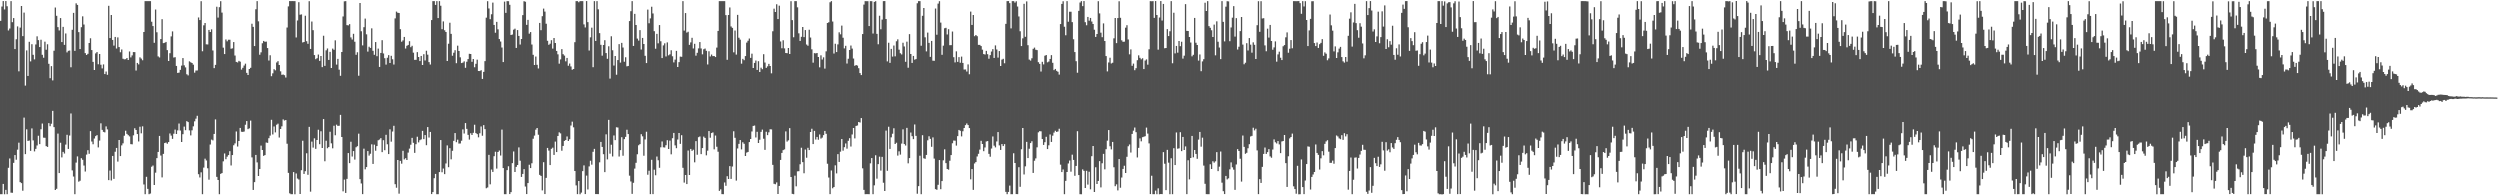 <svg xmlns="http://www.w3.org/2000/svg" width="1920" height="150"><path fill="#4f4f4f" d="M0 16.044h1v133.097H0zM1 5.001h1v144.125H1zM2 0.841h1v140.416H2zM3 7.25h1v141.963H3zM4 0.817h1v145.005H4zM5 4.833h1v144.325H5zM6 23.396h1v105.462H6zM7 21.938h1v99.782H7zM8 0.851h1v147.119H8zM9 17.072h1v130.993H9zM10 13.882h1v111.201H10zM11 37.676h1v81.414H11zM12 30.152h1v92.542H12zM13 20.257h1v94.707H13zM14 54.798h1v54.791H14zM15 21.184h1v118.685H15zM16 4.602h1v136.064H16zM17 27.741h1v118.73H17zM18 9.693h1v80.614H18zM19 65.717h1v52.656H19zM20 38.712h1v60.613H20zM21 58.323h1v49.904H21zM22 32.098h1v75.808H22zM23 47.131h1v68.744H23zM24 33.933h1v64.697H24zM25 42.092h1v65.722H25zM26 45.625h1v70.628H26zM27 34.141h1v80.178H27zM28 27.88h1v83.823H28zM29 30.807h1v73.456H29zM30 36.15h1v74.559H30zM31 30.532h1v68.732H31zM32 42.103h1v52.748H32zM33 44.317h1v61.387H33zM34 32.013h1v73.828H34zM35 38.219h1v74.015H35zM36 33.999h1v78.87H36zM37 49.006h1v45.571H37zM38 60.071h1v36.838H38zM39 50.787h1v44.232H39zM40 61.738h1v23.43H40zM41 38.948h1v58.673H41zM42 5.795h1v140.121H42zM43 12.133h1v132.865H43zM44 20.856h1v81.748H44zM45 23.383h1v109.514H45zM46 13.853h1v95.77H46zM47 32.32h1v88.568H47zM48 20.638h1v96.012H48zM49 34.441h1v83.447H49zM50 25.702h1v85.365H50zM51 40.265h1v63.285H51zM52 39.035h1v75.365H52zM53 38.828h1v65.287H53zM54 51.652h1v35.508H54zM55 22.867h1v107.982H55zM56 9.871h1v125.701H56zM57 39.048h1v110.117H57zM58 2.583h1v122.314H58zM59 3.812h1v116.293H59zM60 24.675h1v114.867H60zM61 37.705h1v101.113H61zM62 20.875h1v100.606H62zM63 12.556h1v110.172H63zM64 18.841h1v108.29H64zM65 40.798h1v90.954H65zM66 42.26h1v76.456H66zM67 41.317h1v74.025H67zM68 33.047h1v85.088H68zM69 29.387h1v71.319H69zM70 38.435h1v70.264H70zM71 47.514h1v63.303H71zM72 53.772h1v52.641H72zM73 41.008h1v63.549H73zM74 40.008h1v63.787H74zM75 49.355h1v63.841H75zM76 41.484h1v66.519H76zM77 49.696h1v45.026H77zM78 52.535h1v47.188H78zM79 49.448h1v51.85H79zM80 56.866h1v44.819H80zM81 54.945h1v42.137H81zM82 57.454h1v41.905H82zM83 4.45h1v133.883H83zM84 29.254h1v101.708H84zM85 11.542h1v127.048H85zM86 30.664h1v89.113H86zM87 35.023h1v102.369H87zM88 28.387h1v88.139H88zM89 37.288h1v76.304H89zM90 28.727h1v95.39H90zM91 36.125h1v71.375H91zM92 40.119h1v79.742H92zM93 37.983h1v73.675H93zM94 45.1h1v64.972H94zM95 45.568h1v58.651H95zM96 45.471h1v54.913H96zM97 44.536h1v58.264H97zM98 46.103h1v57.742H98zM99 39.522h1v65.236H99zM100 44.065h1v66.607H100zM101 42.561h1v68.264H101zM102 39.97h1v63.986H102zM103 40.032h1v58.473H103zM104 54.159h1v45.697H104zM105 48.336h1v54.626H105zM106 49.472h1v59.16H106zM107 44.009h1v53.307H107zM108 45.029h1v57.365H108zM109 46.27h1v50.729H109zM110 24.553h1v117.103H110zM111 0.86h1v148.265H111zM112 0.852h1v134.923H112zM113 0.85h1v144.203H113zM114 0.849h1v148.294H114zM115 0.859h1v147.793H115zM116 16.668h1v111.373H116zM117 20.04h1v107.115H117zM118 32.852h1v109.215H118zM119 7.33h1v125.289H119zM120 24.794h1v96.656H120zM121 43.327h1v73.377H121zM122 44.126h1v60.293H122zM123 30.019h1v89.441H123zM124 14.767h1v121.471H124zM125 33.138h1v85.014H125zM126 32.854h1v77.004H126zM127 32.212h1v77.23H127zM128 38.506h1v71.894H128zM129 46.844h1v62.271H129zM130 40.874h1v61.631H130zM131 27.97h1v76.181H131zM132 24.107h1v82.564H132zM133 44.17h1v58.526H133zM134 43.905h1v55.64H134zM135 50.622h1v52.27H135zM136 55.988h1v44.162H136zM137 55.758h1v39.122H137zM138 53.67h1v46.558H138zM139 50.374h1v58.666H139zM140 44.616h1v58.435H140zM141 50.17h1v47.073H141zM142 51.762h1v48.212H142zM143 57.023h1v36.013H143zM144 57.902h1v35.87H144zM145 47.096h1v53.031H145zM146 47.816h1v56.15H146zM147 48.374h1v51.745H147zM148 49.649h1v47.39H148zM149 55.829h1v37.366H149zM150 54.144h1v36.986H150zM151 54.1h1v34.81H151zM152 13.438h1v120.371H152zM153 15.422h1v120.878H153zM154 0.909h1v131.434H154zM155 39.374h1v109.767H155zM156 19.441h1v109.292H156zM157 17.671h1v104.162H157zM158 34.025h1v89.216H158zM159 34.17h1v95.077H159zM160 23h1v115.008H160zM161 24.573h1v86.443H161zM162 22.522h1v84.698H162zM163 38.747h1v69.06H163zM164 52.309h1v50.555H164zM165 49.829h1v41.891H165zM166 5.197h1v130.618H166zM167 13.541h1v124.687H167zM168 5.522h1v143.632H168zM169 0.902h1v132.609H169zM170 9.689h1v123.243H170zM171 36.592h1v87.334H171zM172 41.524h1v76.318H172zM173 30.297h1v91.975H173zM174 31.754h1v88.547H174zM175 30.515h1v88.583H175zM176 30.512h1v85.6H176zM177 37.451h1v89.625H177zM178 37.112h1v81.991H178zM179 32.309h1v79.243H179zM180 42.664h1v67.487H180zM181 47.573h1v53.385H181zM182 47.954h1v64.594H182zM183 46.756h1v61.537H183zM184 47.355h1v50.91H184zM185 53.448h1v47.715H185zM186 52.051h1v49.274H186zM187 50.333h1v50.698H187zM188 48.908h1v46.892H188zM189 55.98h1v37.003H189zM190 57.593h1v41.564H190zM191 53.009h1v45.57H191zM192 52.093h1v40.552H192zM193 18.207h1v102.663H193zM194 20.626h1v125.224H194zM195 35.393h1v104.461H195zM196 7.139h1v111.828H196zM197 0.861h1v123.88H197zM198 16.398h1v118.761H198zM199 42.055h1v87.749H199zM200 40.21h1v71.604H200zM201 33.228h1v81.948H201zM202 31.459h1v88.272H202zM203 32.097h1v87.011H203zM204 31.928h1v77.534H204zM205 36.909h1v72.796H205zM206 46.478h1v59.683H206zM207 42.467h1v61.673H207zM208 58.501h1v33.515H208zM209 56.343h1v46.919H209zM210 53.138h1v44.001H210zM211 54.039h1v47.636H211zM212 47.967h1v47.823H212zM213 46.971h1v48.005H213zM214 49.91h1v55.738H214zM215 54.77h1v44.279H215zM216 57.441h1v39.587H216zM217 57.241h1v34.472H217zM218 57.746h1v34.836H218zM219 59.552h1v32.614H219zM220 21.139h1v89.274H220zM221 4.89h1v127.886H221zM222 0.832h1v147.667H222zM223 0.874h1v148.271H223zM224 0.816h1v148.322H224zM225 0.869h1v131.286H225zM226 0.852h1v148.354H226zM227 28.786h1v104.452H227zM228 15.736h1v121.357H228zM229 1.71h1v136.188H229zM230 11.332h1v137.643H230zM231 11.062h1v119.63H231zM232 32.601h1v75.47H232zM233 32.249h1v101.324H233zM234 12.103h1v119.364H234zM235 31.634h1v86.092H235zM236 33.642h1v100.624H236zM237 0.913h1v96.518H237zM238 37.577h1v109.641H238zM239 16.541h1v92.203H239zM240 23.215h1v90.156H240zM241 42.272h1v63.985H241zM242 45.468h1v68.878H242zM243 44.688h1v62.833H243zM244 41.881h1v57.754H244zM245 46.723h1v64.021H245zM246 43.016h1v57.813H246zM247 51.538h1v62.11H247zM248 27.43h1v64.035H248zM249 50.598h1v73.267H249zM250 38.657h1v69.437H250zM251 37.209h1v76.679H251zM252 46.047h1v66.885H252zM253 39.845h1v61.327H253zM254 52.235h1v57.846H254zM255 37.331h1v76.587H255zM256 38.252h1v58.334H256zM257 30.973h1v72.913H257zM258 49.626h1v46.135H258zM259 45.23h1v51.466H259zM260 53.482h1v43.064H260zM261 58.225h1v29.98H261zM262 39.955h1v65.268H262zM263 12.665h1v134.255H263zM264 1.039h1v136.9H264zM265 0.875h1v147.284H265zM266 19.287h1v118.072H266zM267 19.484h1v98.053H267zM268 18.536h1v106.734H268zM269 28.721h1v80.142H269zM270 30.366h1v89.853H270zM271 25.951h1v90.081H271zM272 32.04h1v90.543H272zM273 42.078h1v71.018H273zM274 40.123h1v72.179H274zM275 58.153h1v44.49H275zM276 2.305h1v135.28H276zM277 23.991h1v116.91H277zM278 34.884h1v114.198H278zM279 20.902h1v93.27H279zM280 14.297h1v115.774H280zM281 26.355h1v101.953H281zM282 39.65h1v76.359H282zM283 35.917h1v83.56H283zM284 36.802h1v81.274H284zM285 21.774h1v89.07H285zM286 38.997h1v86.908H286zM287 42.073h1v69.035H287zM288 32.289h1v83.487H288zM289 43.16h1v69.027H289zM290 37.341h1v70.397H290zM291 51.397h1v55.758H291zM292 40.648h1v65.437H292zM293 30.897h1v85.951H293zM294 41.047h1v66.636H294zM295 44.678h1v70.7H295zM296 49.635h1v53.904H296zM297 44.338h1v66.484H297zM298 42.318h1v76.006H298zM299 48.401h1v50.902H299zM300 42.848h1v65.974H300zM301 45.521h1v55.504H301zM302 49.545h1v47.082H302zM303 14.141h1v127.318H303zM304 8.889h1v135.273H304zM305 9.78h1v113.105H305zM306 9.98h1v138.747H306zM307 22.414h1v101.137H307zM308 32.043h1v93.675H308zM309 31.027h1v84.812H309zM310 28.374h1v94.065H310zM311 37.281h1v84.214H311zM312 35.161h1v87.737H312zM313 34.528h1v82.654H313zM314 31.636h1v82.48H314zM315 36.267h1v74.877H315zM316 35.171h1v70.719H316zM317 40.444h1v69.206H317zM318 45.956h1v71.437H318zM319 45.909h1v64.827H319zM320 40.041h1v64.949H320zM321 43.771h1v65.61H321zM322 46.92h1v60.769H322zM323 42.936h1v64.144H323zM324 49.943h1v50.577H324zM325 41.6h1v65.265H325zM326 46.451h1v57.3H326zM327 38.948h1v72.589H327zM328 41.984h1v55.581H328zM329 47.711h1v57.911H329zM330 49.57h1v51.778H330zM331 15.428h1v133.615H331zM332 0.869h1v146.649H332zM333 0.886h1v135.991H333zM334 3.772h1v129.796H334zM335 0.846h1v148.301H335zM336 13.853h1v135.298H336zM337 0.867h1v131.296H337zM338 4.404h1v103.176H338zM339 22.43h1v109.877H339zM340 16.428h1v113.031H340zM341 23.225h1v110.517H341zM342 24.562h1v100.967H342zM343 46.855h1v64.819H343zM344 33.607h1v94.818H344zM345 17.477h1v96.357H345zM346 26.01h1v96.367H346zM347 42.782h1v73.029H347zM348 40.479h1v67.731H348zM349 38.543h1v63.664H349zM350 48.538h1v60.69H350zM351 35.067h1v72.179H351zM352 39.167h1v71.125H352zM353 44.012h1v66.154H353zM354 48.428h1v59.679H354zM355 48.096h1v51.299H355zM356 47.085h1v55.487H356zM357 52.051h1v42.489H357zM358 47.425h1v51.534H358zM359 45.35h1v58.237H359zM360 41.321h1v65.886H360zM361 41.477h1v60.882H361zM362 47.488h1v56.187H362zM363 45.309h1v56.69H363zM364 51.661h1v44.123H364zM365 48.977h1v53.215H365zM366 45.833h1v57.199H366zM367 54.543h1v50.914H367zM368 54.596h1v47.753H368zM369 53.938h1v43.206H369zM370 60.639h1v43.619H370zM371 55.211h1v40.901H371zM372 46.943h1v52.212H372zM373 13.544h1v131.025H373zM374 0.898h1v143.095H374zM375 6.517h1v112.415H375zM376 14.746h1v126.836H376zM377 10.936h1v119.247H377zM378 2.01h1v130.019H378zM379 19.165h1v100.822H379zM380 25.161h1v91.382H380zM381 16.817h1v112.651H381zM382 22.514h1v94.227H382zM383 30.004h1v85.605H383zM384 31.906h1v87.539H384zM385 36.493h1v63.044H385zM386 47.664h1v81.397H386zM387 1.229h1v147.91H387zM388 9.885h1v139.272H388zM389 0.883h1v129.788H389zM390 0.905h1v126.774H390zM391 3.707h1v145.342H391zM392 26.869h1v120.668H392zM393 26.536h1v98.769H393zM394 22.767h1v93.576H394zM395 22.019h1v110.101H395zM396 36.811h1v91.323H396zM397 23.091h1v103.629H397zM398 27.593h1v85.596H398zM399 34.214h1v89.206H399zM400 29.945h1v105.944H400zM401 11.599h1v121.97H401zM402 0.945h1v128.945H402zM403 1.326h1v141.932H403zM404 19.106h1v129.921H404zM405 15.269h1v125.305H405zM406 25.871h1v100.649H406zM407 24.64h1v104.431H407zM408 34.224h1v91.153H408zM409 42.106h1v64.444H409zM410 49.928h1v54.204H410zM411 43.393h1v56.18H411zM412 49.746h1v48.536H412zM413 52.583h1v50.913H413zM414 17.621h1v116.697H414zM415 23.205h1v111.917H415zM416 12.445h1v133.78H416zM417 6.609h1v117.969H417zM418 8.897h1v140.124H418zM419 18.229h1v118.382H419zM420 31.334h1v82.289H420zM421 34.418h1v81.223H421zM422 33.522h1v93.247H422zM423 30.855h1v83.434H423zM424 37.346h1v76.038H424zM425 29.164h1v89.809H425zM426 33.005h1v75.738H426zM427 39.109h1v77.665H427zM428 41.716h1v62.729H428zM429 48.913h1v52.706H429zM430 45.603h1v56.865H430zM431 37.711h1v78.053H431zM432 41.613h1v70.439H432zM433 42.68h1v65.56H433zM434 47.096h1v60.428H434zM435 44.502h1v60.314H435zM436 50.491h1v57.808H436zM437 48.777h1v58.188H437zM438 51.051h1v45.353H438zM439 53.542h1v39.902H439zM440 53.011h1v44.768H440zM441 32.42h1v98.912H441zM442 0.867h1v141.54H442zM443 0.871h1v148.214H443zM444 1.743h1v137.281H444zM445 0.86h1v148.36H445zM446 0.883h1v147.018H446zM447 0.849h1v130.572H447zM448 18.759h1v108.282H448zM449 21.103h1v127.962H449zM450 0.819h1v134.038H450zM451 16.985h1v128.509H451zM452 38.825h1v88.952H452zM453 28.648h1v94.804H453zM454 21.224h1v105.236H454zM455 51.609h1v64.969H455zM456 0.889h1v113.422H456zM457 31.423h1v117.643H457zM458 0.854h1v148.187H458zM459 7.177h1v141.935H459zM460 25.452h1v99.215H460zM461 34.431h1v74.578H461zM462 42.763h1v70.063H462zM463 34.567h1v83.859H463zM464 30.85h1v101.337H464zM465 40.735h1v62.435H465zM466 45.147h1v77.271H466zM467 35.516h1v56.56H467zM468 60.383h1v57.64H468zM469 27.838h1v83.307H469zM470 38.583h1v81.562H470zM471 50.313h1v53.743H471zM472 43.009h1v64.633H472zM473 57.394h1v40.324H473zM474 46.151h1v51.81H474zM475 33.893h1v86.333H475zM476 48.058h1v67.241H476zM477 32.903h1v72.441H477zM478 36.481h1v83.122H478zM479 47.391h1v59.461H479zM480 43.962h1v61.13H480zM481 50.928h1v48.728H481zM482 50.623h1v52.364H482zM483 16.159h1v118.757H483zM484 8.617h1v130.771H484zM485 0.873h1v148.033H485zM486 35.267h1v105.115H486zM487 10.654h1v118.831H487zM488 19.225h1v105.828H488zM489 29.628h1v88.826H489zM490 31.19h1v80.393H490zM491 23.148h1v87.542H491zM492 38.025h1v65.034H492zM493 29.132h1v75.578H493zM494 33.802h1v85.806H494zM495 42.88h1v64.217H495zM496 48.43h1v52.733H496zM497 7.378h1v126.806H497zM498 17.858h1v113.246H498zM499 14.134h1v134.981H499zM500 5.16h1v117.543H500zM501 10.356h1v138.758H501zM502 23.963h1v106.361H502zM503 37.406h1v97.191H503zM504 26.016h1v94.185H504zM505 33.281h1v89.824H505zM506 19.23h1v109.648H506zM507 31.683h1v81.447H507zM508 44.589h1v64.05H508zM509 34.872h1v78.287H509zM510 33.279h1v80.003H510zM511 43.384h1v68.123H511zM512 32.56h1v75.116H512zM513 42.471h1v71.939H513zM514 41.73h1v66.271H514zM515 38.579h1v79.937H515zM516 43.194h1v62.967H516zM517 47.939h1v54.129H517zM518 45.768h1v65.923H518zM519 39.062h1v74.738H519zM520 51.467h1v55.692H520zM521 47.733h1v54.43H521zM522 43.474h1v67.03H522zM523 43.645h1v60.208H523zM524 0.857h1v127.998H524zM525 23.485h1v116.746H525zM526 10.025h1v124.377H526zM527 25.032h1v116.35H527zM528 24.387h1v91.197H528zM529 34.437h1v99.967H529zM530 32.544h1v81.854H530zM531 29.014h1v86.864H531zM532 37.224h1v77.758H532zM533 33.63h1v91.046H533zM534 42.743h1v65.633H534zM535 40.526h1v78.291H535zM536 37.152h1v68.192H536zM537 32.332h1v72.478H537zM538 37.233h1v81.138H538zM539 41.744h1v71.977H539zM540 37.821h1v67.08H540zM541 37.254h1v68.675H541zM542 39.013h1v80.282H542zM543 49.495h1v66.222H543zM544 39.396h1v61.284H544zM545 43.363h1v62.393H545zM546 41.858h1v60.36H546zM547 43.116h1v58.589H547zM548 43.031h1v71.653H548zM549 43.842h1v60.224H549zM550 36.542h1v76.162H550zM551 23.779h1v92.772H551zM552 0.852h1v145.735H552zM553 0.867h1v144.552H553zM554 0.856h1v148.251H554zM555 0.859h1v148.283H555zM556 0.855h1v139.261H556zM557 11.614h1v131.075H557zM558 45.933h1v89.378H558zM559 11.539h1v125.92H559zM560 5.736h1v121.873H560zM561 20.311h1v117.085H561zM562 21.38h1v106.519H562zM563 40.17h1v60.629H563zM564 23.438h1v82.393H564zM565 41.935h1v96.746H565zM566 11.394h1v102.648H566zM567 28.98h1v81.517H567zM568 30.466h1v77.081H568zM569 48.881h1v65.86H569zM570 45.233h1v64.015H570zM571 46.239h1v64.202H571zM572 43.063h1v76.756H572zM573 32.733h1v84.474H573zM574 31.271h1v85.422H574zM575 29.614h1v79.519H575zM576 44.451h1v62.315H576zM577 41.239h1v59.703H577zM578 52.247h1v44.489H578zM579 48.326h1v48.078H579zM580 46.464h1v59.087H580zM581 53.698h1v47.524H581zM582 47.015h1v62.793H582zM583 55.277h1v52.059H583zM584 51.992h1v49.263H584zM585 53.159h1v46.386H585zM586 41.641h1v64.922H586zM587 48.036h1v67.057H587zM588 52.129h1v49.025H588zM589 50.941h1v52.833H589zM590 49.056h1v52.574H590zM591 50.672h1v48.58H591zM592 56.299h1v43.082H592zM593 24.02h1v102.577H593zM594 6.646h1v134.512H594zM595 9.212h1v132.321H595zM596 3.258h1v136.836H596zM597 14.667h1v134.35H597zM598 4.353h1v138.425H598zM599 31.864h1v90.981H599zM600 37.061h1v80.406H600zM601 30.911h1v84.38H601zM602 37.145h1v77.603H602zM603 40.687h1v60.203H603zM604 40.853h1v67.913H604zM605 36.857h1v70.929H605zM606 41.487h1v56.925H606zM607 0.92h1v135.013H607zM608 15.468h1v133.413H608zM609 28.595h1v120.556H609zM610 0.865h1v134.051H610zM611 0.866h1v142.235H611zM612 5.65h1v125.947H612zM613 25.589h1v105.877H613zM614 31.431h1v94.718H614zM615 28.265h1v85.203H615zM616 20.746h1v103.792H616zM617 28.533h1v104.526H617zM618 23.11h1v91.732H618zM619 34.221h1v86.9H619zM620 35.142h1v78.357H620zM621 22.845h1v92.407H621zM622 28.815h1v72.584H622zM623 37.878h1v60.985H623zM624 48.113h1v62.546H624zM625 40.791h1v59.702H625zM626 41.033h1v66.103H626zM627 40.706h1v64.465H627zM628 43.783h1v63.537H628zM629 51.723h1v51.543H629zM630 42.494h1v63.933H630zM631 45.708h1v59.99H631zM632 44.02h1v59.778H632zM633 52.665h1v47.907H633zM634 39.434h1v63.327H634zM635 17.658h1v108.077H635zM636 17.079h1v119.257H636zM637 1.759h1v147.324H637zM638 0.864h1v130.057H638zM639 16.538h1v128.031H639zM640 41.108h1v102.495H640zM641 33.568h1v93.388H641zM642 39.962h1v93.229H642zM643 34.098h1v84.282H643zM644 24.822h1v99.525H644zM645 26.387h1v90.107H645zM646 19.684h1v87.137H646zM647 28.993h1v86.745H647zM648 37.194h1v75.845H648zM649 35.173h1v75.014H649zM650 48.767h1v65.427H650zM651 45.127h1v62.997H651zM652 38.404h1v67.747H652zM653 34.959h1v77.58H653zM654 37.328h1v65.945H654zM655 44.966h1v53.324H655zM656 50.516h1v55.788H656zM657 49.919h1v46.786H657zM658 50.372h1v45.972H658zM659 52.355h1v41.335H659zM660 56.097h1v38.004H660zM661 57.663h1v32.995H661zM662 26.161h1v103.098H662zM663 3.543h1v142.29H663zM664 0.868h1v148.257H664zM665 0.928h1v148.177H665zM666 0.903h1v148.187H666zM667 20.019h1v129.11H667zM668 0.861h1v124.561H668zM669 0.897h1v120.516H669zM670 25.736h1v123.405H670zM671 1.433h1v140.919H671zM672 0.917h1v118.302H672zM673 26.012h1v111.202H673zM674 33.983h1v92.079H674zM675 12.098h1v108.203H675zM676 22.456h1v108.588H676zM677 15.046h1v105.449H677zM678 0.871h1v139.454H678zM679 0.825h1v145.876H679zM680 14.614h1v85.699H680zM681 47.157h1v83.996H681zM682 32.795h1v64.551H682zM683 48.302h1v66.081H683zM684 37.509h1v67.943H684zM685 43.491h1v59.239H685zM686 34.954h1v63.578H686zM687 43.286h1v67.322H687zM688 31.702h1v77.928H688zM689 30.199h1v89.311H689zM690 38.151h1v78.05H690zM691 40.919h1v77.821H691zM692 41.841h1v68.449H692zM693 32.83h1v66.523H693zM694 35.688h1v74.93H694zM695 47.487h1v64.269H695zM696 31.993h1v66.223H696zM697 52.031h1v73.416H697zM698 26.218h1v95.153H698zM699 41.489h1v60.302H699zM700 48.321h1v56.255H700zM701 42.966h1v63.889H701zM702 45.808h1v49.782H702zM703 45.354h1v58.989H703zM704 2.517h1v146.264H704zM705 0.88h1v142.075H705zM706 0.88h1v118.706H706zM707 35.099h1v114.046H707zM708 12.141h1v91.711H708zM709 6.149h1v115.424H709zM710 28.663h1v93.315H710zM711 39.462h1v79.545H711zM712 25.02h1v82.765H712zM713 32.927h1v71.729H713zM714 43.661h1v62.973H714zM715 31.412h1v81.351H715zM716 46.579h1v58.938H716zM717 46.678h1v75.14H717zM718 6.57h1v138.685H718zM719 26.661h1v119.103H719zM720 2.776h1v139.161H720zM721 0.94h1v121.999H721zM722 17.337h1v127.972H722zM723 42.099h1v96.967H723zM724 35.051h1v88.068H724zM725 21.692h1v92.984H725zM726 21.357h1v103.916H726zM727 26.472h1v103.304H727zM728 22.413h1v107.879H728zM729 34.702h1v88.76H729zM730 34.684h1v84.405H730zM731 24.235h1v85.807H731zM732 43.943h1v63.975H732zM733 47.908h1v60.139H733zM734 39.423h1v72.418H734zM735 47.535h1v57.014H735zM736 43.881h1v55.923H736zM737 48.186h1v52.283H737zM738 43.463h1v61.272H738zM739 48.321h1v52.471H739zM740 53.422h1v44.874H740zM741 53.373h1v42.711H741zM742 54.918h1v39.903H742zM743 49.455h1v46.609H743zM744 57.033h1v41.344H744zM745 8.915h1v128.816H745zM746 19.134h1v110.716H746zM747 11.502h1v134.319H747zM748 27.811h1v97.754H748zM749 26.879h1v97.605H749zM750 27.806h1v92.345H750zM751 34.458h1v83.66H751zM752 34.461h1v80.408H752zM753 35.4h1v72.748H753zM754 38.147h1v72.446H754zM755 41.531h1v74.593H755zM756 41.9h1v71.336H756zM757 39.074h1v69.554H757zM758 41.613h1v66.722H758zM759 45.127h1v73.02H759zM760 42.329h1v78.018H760zM761 39.593h1v74.506H761zM762 37.753h1v67.06H762zM763 44.489h1v67.36H763zM764 34.842h1v78.342H764zM765 37.966h1v70.658H765zM766 44.26h1v57.165H766zM767 39.234h1v72.455H767zM768 50.713h1v64.417H768zM769 45.774h1v64.89H769zM770 45.176h1v66.998H770zM771 48.592h1v62.079H771zM772 18.33h1v129.049H772zM773 0.852h1v148.275H773zM774 0.805h1v146.619H774zM775 2.428h1v140.112H775zM776 21.813h1v127.32H776zM777 0.862h1v148.292H777zM778 0.872h1v116.843H778zM779 1.998h1v123.205H779zM780 0.96h1v148.09H780zM781 5.003h1v144.1H781zM782 12.66h1v115.75H782zM783 24.01h1v119.453H783zM784 35.369h1v79.247H784zM785 29.455h1v68.845H785zM786 2.94h1v131.064H786zM787 28.266h1v99.49H787zM788 1.054h1v107.882H788zM789 34.73h1v86.645H789zM790 45.786h1v68.445H790zM791 46.536h1v63.342H791zM792 44.747h1v63.759H792zM793 37.481h1v95.346H793zM794 36.572h1v86.889H794zM795 38.19h1v83.448H795zM796 38.514h1v74.623H796zM797 47.757h1v53.867H797zM798 49.027h1v51.666H798zM799 54.934h1v45.906H799zM800 47.469h1v59.311H800zM801 49.438h1v61.87H801zM802 42.807h1v66.402H802zM803 42.261h1v62.824H803zM804 47.855h1v66.625H804zM805 47.259h1v64.381H805zM806 45.282h1v58.009H806zM807 42.34h1v66.645H807zM808 48.24h1v55.945H808zM809 53.837h1v47.999H809zM810 52.941h1v47.441H810zM811 54.398h1v46.914H811zM812 55.102h1v45.861H812zM813 57.318h1v41.551H813zM814 18.496h1v107.981H814zM815 3.045h1v129.127H815zM816 0.951h1v129.175H816zM817 20.535h1v128.591H817zM818 27.083h1v111.8H818zM819 0.887h1v131.185H819zM820 16.711h1v108.836H820zM821 9.037h1v114.233H821zM822 9.036h1v122.792H822zM823 17.001h1v101.789H823zM824 30.149h1v92.681H824zM825 40.002h1v95H825zM826 46.995h1v80.458H826zM827 55.882h1v44.898H827zM828 8.362h1v126.087H828zM829 1.942h1v147.188H829zM830 0.866h1v148.327H830zM831 4.715h1v125.401H831zM832 0.835h1v130.401H832zM833 17.024h1v127.368H833zM834 19.399h1v111.758H834zM835 13.014h1v128.737H835zM836 15.86h1v116.051H836zM837 13.766h1v131.634H837zM838 16.56h1v103.414H838zM839 18.447h1v93.687H839zM840 22.843h1v124.593H840zM841 28.376h1v100.059H841zM842 26.105h1v115.22H842zM843 0.921h1v138.031H843zM844 10.275h1v113.482H844zM845 25.093h1v118.853H845zM846 28.547h1v96.831H846zM847 17.964h1v100.221H847zM848 31.513h1v98.546H848zM849 43.037h1v71.555H849zM850 54.829h1v53.217H850zM851 47.961h1v51.925H851zM852 44.342h1v67.98H852zM853 48.75h1v66.007H853zM854 48.18h1v60.819H854zM855 29.441h1v99.016H855zM856 13.838h1v129.16H856zM857 33.118h1v108.43H857zM858 13.889h1v132.334H858zM859 0.954h1v121.211H859zM860 13.684h1v130.486H860zM861 30.997h1v105.362H861zM862 32.096h1v97.648H862zM863 32.011h1v95.258H863zM864 21.26h1v111.621H864zM865 19.366h1v101.069H865zM866 30.285h1v82.047H866zM867 41.708h1v69.247H867zM868 37.939h1v79.204H868zM869 50.546h1v52.313H869zM870 48.826h1v51.534H870zM871 53.925h1v44.002H871zM872 52.357h1v49.177H872zM873 46.224h1v74.704H873zM874 42.496h1v71.057H874zM875 44.399h1v61.884H875zM876 45.552h1v62.993H876zM877 44.754h1v60.619H877zM878 53.05h1v51.938H878zM879 46.492h1v58.131H879zM880 45.597h1v52.399H880zM881 49.652h1v52.972H881zM882 37.831h1v72.279H882zM883 0.884h1v148.15H883zM884 0.974h1v134.014H884zM885 0.854h1v148.295H885zM886 13.707h1v135.433H886zM887 0.814h1v145.548H887zM888 11.51h1v137.656H888zM889 38.14h1v106.525H889zM890 13.477h1v135.698H890zM891 0.802h1v148.207H891zM892 15.777h1v133.342H892zM893 2.997h1v113.841H893zM894 37.075h1v88.664H894zM895 36.887h1v109.159H895zM896 22.371h1v92.722H896zM897 27.685h1v97.25H897zM898 23.987h1v125.148H898zM899 0.859h1v120.694H899zM900 48.612h1v100.544H900zM901 9.788h1v104.03H901zM902 41.025h1v85.745H902zM903 35.268h1v66.463H903zM904 40.434h1v73.778H904zM905 31.51h1v82.402H905zM906 35.484h1v66.043H906zM907 32.077h1v83.985H907zM908 44.981h1v60.178H908zM909 42.732h1v72.446H909zM910 3.182h1v109.236H910zM911 23.724h1v125.349H911zM912 23.821h1v99.251H912zM913 28.432h1v109.344H913zM914 32.691h1v88.678H914zM915 43.25h1v61.133H915zM916 42.098h1v78.724H916zM917 13.79h1v101.387H917zM918 32.841h1v85.39H918zM919 34.581h1v87.4H919zM920 46.556h1v60.667H920zM921 41.851h1v59.46H921zM922 54.685h1v57.977H922zM923 47.131h1v58.6H923zM924 45.487h1v81.677H924zM925 2.096h1v139.054H925zM926 8.438h1v140.659H926zM927 0.854h1v148.305H927zM928 20.062h1v129.07H928zM929 21.365h1v104.795H929zM930 23.259h1v106.527H930zM931 28.418h1v95.443H931zM932 18.915h1v106.039H932zM933 42.473h1v81.428H933zM934 16.372h1v100.479H934zM935 32.043h1v99.38H935zM936 36.487h1v91.502H936zM937 45.4h1v70.971H937zM938 0.86h1v139.452H938zM939 16.781h1v130.07H939zM940 31.806h1v117.253H940zM941 5.097h1v130.004H941zM942 0.914h1v136.884H942zM943 1.071h1v135.906H943zM944 31.623h1v98.415H944zM945 21.07h1v103.648H945zM946 13.561h1v114.926H946zM947 4.732h1v125.598H947zM948 28.1h1v117.741H948zM949 13.922h1v112.395H949zM950 38.031h1v76.497H950zM951 35.905h1v80.073H951zM952 23.935h1v97.971H952zM953 13.074h1v126.417H953zM954 34.233h1v69.868H954zM955 49.378h1v63.411H955zM956 48.185h1v69.943H956zM957 33.196h1v84.142H957zM958 38.755h1v75.111H958zM959 29.212h1v81.557H959zM960 34.289h1v70.514H960zM961 40.427h1v63.921H961zM962 32.528h1v65.583H962zM963 34.395h1v65.749H963zM964 45.335h1v53.538H964zM965 19.34h1v96.144H965zM966 0.918h1v148.169H966zM967 24.405h1v113.175H967zM968 0.903h1v139.578H968zM969 14.157h1v113.995H969zM970 13.96h1v104.27H970zM971 34.87h1v78.454H971zM972 39.347h1v78.869H972zM973 21.998h1v94.855H973zM974 28.854h1v85.663H974zM975 19.124h1v100.972H975zM976 31.476h1v89.663H976zM977 38.205h1v76.63H977zM978 36.378h1v70.661H978zM979 31.787h1v77.49H979zM980 47.364h1v62.814H980zM981 41.754h1v66.595H981zM982 39.686h1v71.223H982zM983 44.359h1v73.223H983zM984 46.136h1v62.531H984zM985 35.53h1v72.763H985zM986 34.603h1v69.096H986zM987 28.689h1v96.622H987zM988 24.901h1v118.681H988zM989 40.491h1v79.535H989zM990 37.435h1v68.844H990zM991 30.753h1v74.482H991zM992 37.076h1v65.553H992zM993 0.867h1v142.233H993zM994 0.884h1v144.339H994zM995 0.922h1v147.862H995zM996 0.869h1v126.471H996zM997 0.844h1v148.384H997zM998 2.413h1v146.756H998zM999 10.608h1v111.868H999zM1000 0.883h1v142.79H1000zM1001 4.982h1v144.122H1001zM1002 0.896h1v137.77H1002zM1003 15.358h1v110.648H1003zM1004 35.364h1v77.063H1004zM1005 23.366h1v89.344H1005zM1006 14.465h1v131.103H1006zM1007 0.992h1v134.904H1007zM1008 0.903h1v133.077H1008zM1009 33.067h1v99.03H1009zM1010 35.393h1v75.538H1010zM1011 32.659h1v84.8H1011zM1012 36.82h1v82.122H1012zM1013 33.935h1v96.266H1013zM1014 32.918h1v88.659H1014zM1015 30.044h1v86.018H1015zM1016 42.839h1v76.442H1016zM1017 40.244h1v70.24H1017zM1018 41.25h1v67.367H1018zM1019 46.3h1v61.385H1019zM1020 44.874h1v71.629H1020zM1021 11.177h1v113.903H1021zM1022 19.474h1v105.577H1022zM1023 23.563h1v99.756H1023zM1024 39.487h1v86.241H1024zM1025 35.654h1v78.075H1025zM1026 44.555h1v59.477H1026zM1027 40.174h1v64.631H1027zM1028 37.34h1v68.961H1028zM1029 36.013h1v70.902H1029zM1030 43.84h1v59.989H1030zM1031 47.084h1v60.348H1031zM1032 48.084h1v54.196H1032zM1033 43.752h1v61.025H1033zM1034 47.339h1v55.749H1034zM1035 27.496h1v118.164H1035zM1036 14.338h1v116.953H1036zM1037 9.455h1v111.531H1037zM1038 35.799h1v113.34H1038zM1039 17.254h1v120.761H1039zM1040 2.945h1v118.128H1040zM1041 17.76h1v103.114H1041zM1042 23.185h1v106.242H1042zM1043 28.967h1v92.343H1043zM1044 17.809h1v100.89H1044zM1045 20.46h1v95.42H1045zM1046 33.397h1v77.81H1046zM1047 44.818h1v70.157H1047zM1048 42.507h1v72.57H1048zM1049 0.884h1v146.419H1049zM1050 11.595h1v137.303H1050zM1051 6.242h1v140.061H1051zM1052 0.843h1v127.526H1052zM1053 8.066h1v140.02H1053zM1054 24.214h1v118.496H1054zM1055 22.535h1v98.708H1055zM1056 32.259h1v93.075H1056zM1057 27.95h1v99.592H1057zM1058 8.968h1v111.397H1058zM1059 33.205h1v95.025H1059zM1060 28.518h1v97.675H1060zM1061 8.682h1v100.217H1061zM1062 20.408h1v95.116H1062zM1063 4.158h1v126.946H1063zM1064 37.617h1v71.602H1064zM1065 30.176h1v85.473H1065zM1066 36.32h1v78.357H1066zM1067 31.569h1v85.368H1067zM1068 34.317h1v75.549H1068zM1069 19.765h1v93.469H1069zM1070 42.203h1v72.152H1070zM1071 45.885h1v64.075H1071zM1072 37.088h1v70.283H1072zM1073 42.032h1v63.309H1073zM1074 34.113h1v73.377H1074zM1075 43.377h1v65.811H1075zM1076 9.902h1v136.122H1076zM1077 3.529h1v145.546H1077zM1078 6.826h1v142.16H1078zM1079 0.851h1v133.906H1079zM1080 0.84h1v146.073H1080zM1081 20.934h1v108.977H1081zM1082 39.072h1v98.403H1082zM1083 29.289h1v96.352H1083zM1084 31.602h1v90.028H1084zM1085 34.723h1v84.27H1085zM1086 24.722h1v86.365H1086zM1087 38.986h1v77.95H1087zM1088 38.745h1v79.771H1088zM1089 50.521h1v59.181H1089zM1090 41.643h1v70.035H1090zM1091 33.583h1v78.218H1091zM1092 32.386h1v78.319H1092zM1093 42.472h1v58.081H1093zM1094 41.17h1v59.974H1094zM1095 32.327h1v74.758H1095zM1096 27.324h1v85.125H1096zM1097 47.995h1v66.897H1097zM1098 38.07h1v71.457H1098zM1099 48.061h1v56.214H1099zM1100 51.684h1v47.971H1100zM1101 48.755h1v55.703H1101zM1102 50.68h1v47.089H1102zM1103 17.646h1v113.686H1103zM1104 0.867h1v147.598H1104zM1105 0.862h1v148.315H1105zM1106 18.425h1v130.73H1106zM1107 0.862h1v148.477H1107zM1108 4.371h1v144.72H1108zM1109 1.085h1v122.701H1109zM1110 20.778h1v114.974H1110zM1111 2.588h1v142.501H1111zM1112 1.729h1v110.674H1112zM1113 1.618h1v147.217H1113zM1114 5.666h1v139.151H1114zM1115 24.379h1v77.408H1115zM1116 2.574h1v122.794H1116zM1117 0.948h1v126.954H1117zM1118 21.891h1v85.136H1118zM1119 28.359h1v120.712H1119zM1120 1.202h1v116.72H1120zM1121 13.144h1v135.884H1121zM1122 21.707h1v99.509H1122zM1123 31.288h1v89.04H1123zM1124 29.722h1v86.841H1124zM1125 30.729h1v88.248H1125zM1126 35.916h1v84.992H1126zM1127 43.886h1v66.326H1127zM1128 46.763h1v70.979H1128zM1129 34.668h1v60.249H1129zM1130 52.432h1v79.473H1130zM1131 0.826h1v114.274H1131zM1132 17.041h1v129.406H1132zM1133 17.003h1v98.322H1133zM1134 38.812h1v98.032H1134zM1135 32.954h1v90.073H1135zM1136 40.965h1v68.998H1136zM1137 29.609h1v88.226H1137zM1138 41.379h1v75.93H1138zM1139 37.425h1v59.585H1139zM1140 45.586h1v69.409H1140zM1141 46.877h1v62.982H1141zM1142 57.026h1v45.036H1142zM1143 40.87h1v56.825H1143zM1144 57.079h1v54.637H1144zM1145 13.592h1v97.739H1145zM1146 7.236h1v141.954H1146zM1147 8.816h1v132.265H1147zM1148 0.914h1v141.437H1148zM1149 13.921h1v109.393H1149zM1150 12.981h1v133.784H1150zM1151 29.213h1v102.14H1151zM1152 26.171h1v93.36H1152zM1153 24.634h1v100.328H1153zM1154 40.049h1v71.973H1154zM1155 42.3h1v62.531H1155zM1156 24.601h1v88.828H1156zM1157 45.119h1v67.802H1157zM1158 48.132h1v57.156H1158zM1159 4.955h1v134.66H1159zM1160 19.195h1v128.579H1160zM1161 17.338h1v131.8H1161zM1162 12.767h1v126.042H1162zM1163 0.994h1v143.173H1163zM1164 12.586h1v124.711H1164zM1165 26.565h1v107.256H1165zM1166 27.208h1v92.061H1166zM1167 20.995h1v105.675H1167zM1168 32.47h1v91.656H1168zM1169 29.601h1v87.823H1169zM1170 30.717h1v81.039H1170zM1171 42.228h1v76.317H1171zM1172 31.53h1v86.111H1172zM1173 13.713h1v115.141H1173zM1174 15.607h1v118.624H1174zM1175 39.286h1v72.494H1175zM1176 42.561h1v73.154H1176zM1177 36.729h1v79.912H1177zM1178 37.463h1v81.709H1178zM1179 37.043h1v69.33H1179zM1180 27.475h1v79.868H1180zM1181 40.82h1v72.847H1181zM1182 31.064h1v77.084H1182zM1183 46.427h1v59.099H1183zM1184 48.213h1v52.926H1184zM1185 44.263h1v57.502H1185zM1186 1.308h1v135.744H1186zM1187 8.033h1v140.968H1187zM1188 1.084h1v141.16H1188zM1189 12.264h1v125.935H1189zM1190 18.414h1v109.781H1190zM1191 10.177h1v120.023H1191zM1192 33.261h1v94.206H1192zM1193 38.802h1v85.961H1193zM1194 29.82h1v83.566H1194zM1195 33.627h1v86.754H1195zM1196 46.271h1v64.699H1196zM1197 36.043h1v84.66H1197zM1198 35.173h1v83.833H1198zM1199 43.118h1v65.341H1199zM1200 41.894h1v64.787H1200zM1201 43.838h1v66.464H1201zM1202 33.712h1v74.9H1202zM1203 45.944h1v59.437H1203zM1204 37.679h1v78.21H1204zM1205 39.547h1v70.201H1205zM1206 38.708h1v69.909H1206zM1207 39.807h1v79.97H1207zM1208 45.433h1v88.304H1208zM1209 34.784h1v80.793H1209zM1210 29.71h1v76.833H1210zM1211 29.538h1v81.221H1211zM1212 48.737h1v65.116H1212zM1213 41.692h1v88.106H1213zM1214 0.857h1v148.18H1214zM1215 0.829h1v148.299H1215zM1216 0.871h1v139.007H1216zM1217 0.895h1v148.28H1217zM1218 0.988h1v148.137H1218zM1219 1.082h1v148.093H1219zM1220 27.167h1v114.939H1220zM1221 10.201h1v108.931H1221zM1222 14.855h1v121.214H1222zM1223 34.015h1v101.439H1223zM1224 5.504h1v128.343H1224zM1225 30.116h1v86.841H1225zM1226 47.655h1v64.585H1226zM1227 44.827h1v75.978H1227zM1228 14.756h1v129.089H1228zM1229 0.898h1v128.305H1229zM1230 23.525h1v110.005H1230zM1231 15.569h1v101.176H1231zM1232 29.381h1v88.148H1232zM1233 30.575h1v83.222H1233zM1234 34.025h1v87.134H1234zM1235 31.88h1v87.937H1235zM1236 42.935h1v74.334H1236zM1237 42.488h1v66.91H1237zM1238 46.447h1v50.888H1238zM1239 52.337h1v53.757H1239zM1240 49.612h1v54.682H1240zM1241 25.373h1v106.637H1241zM1242 13.611h1v126.495H1242zM1243 11.084h1v112.477H1243zM1244 29.353h1v87.35H1244zM1245 36.364h1v80.212H1245zM1246 27.003h1v80.229H1246zM1247 29.043h1v67.428H1247zM1248 41.187h1v61.462H1248zM1249 41.55h1v70.875H1249zM1250 51.675h1v48.054H1250zM1251 47.929h1v54.382H1251zM1252 43.113h1v59.341H1252zM1253 48.797h1v49.413H1253zM1254 48.321h1v52.732H1254zM1255 39.513h1v81.279H1255zM1256 7.516h1v131.736H1256zM1257 0.887h1v132.197H1257zM1258 6.935h1v142.205H1258zM1259 15.033h1v131.341H1259zM1260 0.897h1v138.511H1260zM1261 27.772h1v97.874H1261zM1262 23.505h1v106.472H1262zM1263 16.87h1v109.128H1263zM1264 23.659h1v90.227H1264zM1265 37.669h1v68.702H1265zM1266 37.352h1v75.934H1266zM1267 33.54h1v81.179H1267zM1268 44.93h1v56.811H1268zM1269 15.898h1v96.142H1269zM1270 11.531h1v137.641H1270zM1271 22.631h1v126.536H1271zM1272 0.936h1v127.961H1272zM1273 0.823h1v148.278H1273zM1274 9.833h1v133.72H1274zM1275 9.457h1v137.632H1275zM1276 2.232h1v133.227H1276zM1277 4.978h1v129.913H1277zM1278 0.875h1v132.937H1278zM1279 27.331h1v106.309H1279zM1280 42.213h1v77.575H1280zM1281 37.787h1v88.221H1281zM1282 27.069h1v93.571H1282zM1283 21.131h1v111.9H1283zM1284 0.921h1v137.097H1284zM1285 3.201h1v135.711H1285zM1286 0.857h1v147.969H1286zM1287 22.316h1v113.187H1287zM1288 15.805h1v108.698H1288zM1289 22.246h1v106.051H1289zM1290 23.55h1v94.225H1290zM1291 44.382h1v60.909H1291zM1292 36.131h1v80.342H1292zM1293 46.983h1v57.53H1293zM1294 43.606h1v56.797H1294zM1295 40.806h1v65.158H1295zM1296 41.519h1v55.923H1296zM1297 4.643h1v144.494H1297zM1298 22.7h1v120.326H1298zM1299 0.869h1v148.282H1299zM1300 5.024h1v123.132H1300zM1301 14.969h1v122.96H1301zM1302 24.231h1v110.661H1302zM1303 32.572h1v89.202H1303zM1304 32.83h1v86.531H1304zM1305 37.407h1v83.83H1305zM1306 33.074h1v94.872H1306zM1307 22.021h1v102.825H1307zM1308 26.556h1v84.833H1308zM1309 32.39h1v81.2H1309zM1310 40.251h1v65.261H1310zM1311 46.482h1v53.9H1311zM1312 53.021h1v45.242H1312zM1313 45.884h1v62.783H1313zM1314 48.949h1v52.339H1314zM1315 35.056h1v64.456H1315zM1316 36.792h1v68.265H1316zM1317 46.34h1v66.869H1317zM1318 37.001h1v75.783H1318zM1319 24.443h1v95.154H1319zM1320 34.679h1v66.851H1320zM1321 39.196h1v66.792H1321zM1322 22.687h1v83.557H1322zM1323 45.098h1v66.375H1323zM1324 5.666h1v123.63H1324zM1325 0.869h1v148.258H1325zM1326 0.862h1v147.244H1326zM1327 1.06h1v122.295H1327zM1328 0.857h1v147.074H1328zM1329 21.147h1v127.998H1329zM1330 1.767h1v138.277H1330zM1331 14.179h1v97.11H1331zM1332 14.945h1v124.593H1332zM1333 0.765h1v148.269H1333zM1334 12.347h1v98.924H1334zM1335 43.846h1v85.725H1335zM1336 28.389h1v104.769H1336zM1337 24.692h1v119.751H1337zM1338 45.404h1v71.506H1338zM1339 26.919h1v88.069H1339zM1340 21.281h1v127.843H1340zM1341 0.808h1v148.328H1341zM1342 1.973h1v114.51H1342zM1343 26.519h1v118.189H1343zM1344 9.837h1v105.958H1344zM1345 35.259h1v86.722H1345zM1346 14.651h1v101.567H1346zM1347 39.443h1v88.151H1347zM1348 10.733h1v112.021H1348zM1349 51.396h1v78.89H1349zM1350 24.517h1v76.7H1350zM1351 42.327h1v87.514H1351zM1352 4.123h1v142.46H1352zM1353 16.194h1v132.324H1353zM1354 26.883h1v97.651H1354zM1355 23.936h1v102.596H1355zM1356 46.074h1v89.014H1356zM1357 54.177h1v55.216H1357zM1358 35.469h1v67.459H1358zM1359 47.148h1v85.857H1359zM1360 35.319h1v89.937H1360zM1361 35.253h1v85.583H1361zM1362 40.849h1v72.225H1362zM1363 47.675h1v66.669H1363zM1364 52.195h1v56.856H1364zM1365 48.174h1v62.596H1365zM1366 13.272h1v130.713H1366zM1367 0.871h1v146.196H1367zM1368 8.339h1v116.282H1368zM1369 16.971h1v129.703H1369zM1370 14.095h1v107.721H1370zM1371 18.912h1v100.253H1371zM1372 23.902h1v94.543H1372zM1373 30.879h1v98.894H1373zM1374 23.488h1v108.037H1374zM1375 34.378h1v80.676H1375zM1376 28.135h1v92.599H1376zM1377 38.865h1v72.464H1377zM1378 48.899h1v60.33H1378zM1379 22.304h1v88.708H1379zM1380 6.89h1v141.322H1380zM1381 16.248h1v117.406H1381zM1382 21.333h1v127.009H1382zM1383 0.862h1v135.142H1383zM1384 18.808h1v121.879H1384zM1385 21.381h1v114.167H1385zM1386 21.706h1v99.403H1386zM1387 28.096h1v86.795H1387zM1388 28.113h1v99.854H1388zM1389 8.339h1v128.078H1389zM1390 21.946h1v100.117H1390zM1391 44.571h1v63.358H1391zM1392 42.978h1v60.411H1392zM1393 36.415h1v72.234H1393zM1394 17.633h1v101.68H1394zM1395 30.053h1v105.625H1395zM1396 25.863h1v82.96H1396zM1397 42.928h1v78.397H1397zM1398 28.406h1v90.956H1398zM1399 17.88h1v107.381H1399zM1400 38.364h1v73.732H1400zM1401 38.386h1v68.97H1401zM1402 39.281h1v77.554H1402zM1403 33.048h1v76.545H1403zM1404 40.946h1v66.413H1404zM1405 42.245h1v55.574H1405zM1406 47.955h1v60.542H1406zM1407 1.534h1v147.594H1407zM1408 12.487h1v136.49H1408zM1409 2.512h1v142.485H1409zM1410 15.676h1v106.293H1410zM1411 21.439h1v126.915H1411zM1412 32.086h1v83.346H1412zM1413 35.378h1v88.598H1413zM1414 15.496h1v102.234H1414zM1415 27.555h1v110.935H1415zM1416 24.673h1v103.941H1416zM1417 18.888h1v96.766H1417zM1418 36.368h1v74.615H1418zM1419 26.924h1v96.139H1419zM1420 35.215h1v78.768H1420zM1421 33.676h1v74.933H1421zM1422 28.098h1v88.408H1422zM1423 38.237h1v68.015H1423zM1424 35.823h1v70.348H1424zM1425 42.349h1v65.495H1425zM1426 28.13h1v88.493H1426zM1427 38.361h1v82.467H1427zM1428 45.401h1v74.832H1428zM1429 28.84h1v85.272H1429zM1430 24.379h1v87.383H1430zM1431 39.378h1v75.898H1431zM1432 40.816h1v76.997H1432zM1433 42.156h1v62.235H1433zM1434 24.017h1v106.447H1434zM1435 1.12h1v148.001H1435zM1436 0.913h1v131.671H1436zM1437 0.878h1v148.246H1437zM1438 10.051h1v139.064H1438zM1439 0.864h1v148.276H1439zM1440 0.976h1v146.159H1440zM1441 21.045h1v114.771H1441zM1442 19.188h1v125.917H1442zM1443 12.023h1v118.53H1443zM1444 20.634h1v114.712H1444zM1445 20.766h1v104.444H1445zM1446 36.853h1v69.605H1446zM1447 14.583h1v121.185H1447zM1448 24.749h1v95.303H1448zM1449 27.851h1v105.6H1449zM1450 0.866h1v126.231H1450zM1451 37.542h1v73.674H1451zM1452 35.061h1v74.477H1452zM1453 41.021h1v75.41H1453zM1454 35.942h1v84.274H1454zM1455 43.462h1v75.401H1455zM1456 34.511h1v96.74H1456zM1457 34.388h1v84.206H1457zM1458 40.786h1v70.705H1458zM1459 43.709h1v67.208H1459zM1460 51.248h1v51.027H1460zM1461 48.852h1v44.83H1461zM1462 17.704h1v101.63H1462zM1463 27.967h1v95.573H1463zM1464 23.113h1v98.11H1464zM1465 39.798h1v71.72H1465zM1466 30.684h1v78.249H1466zM1467 27.553h1v77.842H1467zM1468 42.245h1v68.925H1468zM1469 39.914h1v59.469H1469zM1470 39.262h1v65.831H1470zM1471 44.139h1v59.134H1471zM1472 53.892h1v46.708H1472zM1473 49.666h1v59.629H1473zM1474 52.207h1v55.31H1474zM1475 49.68h1v52.103H1475zM1476 11.475h1v103.767H1476zM1477 9.14h1v131.663H1477zM1478 0.87h1v148.262H1478zM1479 2.313h1v146.823H1479zM1480 15.585h1v114.911H1480zM1481 14.238h1v110.955H1481zM1482 29.93h1v89.298H1482zM1483 30.334h1v101.627H1483zM1484 30.904h1v94.285H1484zM1485 23.925h1v87.64H1485zM1486 35.974h1v77.24H1486zM1487 39.155h1v84.833H1487zM1488 49.667h1v63.751H1488zM1489 53.164h1v47.744H1489zM1490 5.38h1v132.496H1490zM1491 5.656h1v138.4H1491zM1492 0.849h1v148.261H1492zM1493 0.876h1v137.885H1493zM1494 1.024h1v145.472H1494zM1495 8.811h1v121.513H1495zM1496 17.705h1v98.562H1496zM1497 18.005h1v120.697H1497zM1498 1.813h1v119.4H1498zM1499 18.502h1v105.761H1499zM1500 24.586h1v103.703H1500zM1501 26.642h1v88.333H1501zM1502 31.238h1v78.141H1502zM1503 24.165h1v92.768H1503zM1504 15.04h1v107.556H1504zM1505 11.239h1v120.244H1505zM1506 33.043h1v82.893H1506zM1507 36.439h1v75.981H1507zM1508 42.477h1v72.648H1508zM1509 39.227h1v75.375H1509zM1510 44.525h1v83.029H1510zM1511 42.747h1v78.845H1511zM1512 46.608h1v64.506H1512zM1513 50.031h1v56.093H1513zM1514 49.261h1v57.661H1514zM1515 48.574h1v68.213H1515zM1516 49.619h1v51.456H1516zM1517 25.873h1v102.906H1517zM1518 0.91h1v148.236H1518zM1519 13.599h1v135.529H1519zM1520 0.845h1v141.585H1520zM1521 8.357h1v111.283H1521zM1522 12.84h1v124.676H1522zM1523 22.823h1v109.806H1523zM1524 35.328h1v88.412H1524zM1525 37.09h1v94.066H1525zM1526 36.806h1v80.112H1526zM1527 22.643h1v104.296H1527zM1528 30.781h1v98.025H1528zM1529 20.516h1v96.885H1529zM1530 31.018h1v94.257H1530zM1531 23.435h1v87.39H1531zM1532 37.313h1v65.938H1532zM1533 40.104h1v65.115H1533zM1534 38.184h1v66.214H1534zM1535 39.657h1v64.481H1535zM1536 45.972h1v73.053H1536zM1537 42.051h1v71.597H1537zM1538 42.038h1v61.413H1538zM1539 48.687h1v55H1539zM1540 38.902h1v70.079H1540zM1541 36.036h1v73.596H1541zM1542 34.153h1v78.98H1542zM1543 48.122h1v60.049H1543zM1544 49.489h1v49.441H1544zM1545 20.57h1v118.072H1545zM1546 16.652h1v128.448H1546zM1547 0.872h1v148.227H1547zM1548 0.884h1v136.602H1548zM1549 0.889h1v148.239H1549zM1550 10.962h1v138.157H1550zM1551 15.072h1v125.584H1551zM1552 2.07h1v107.389H1552zM1553 7.699h1v141.426H1553zM1554 0.86h1v148.279H1554zM1555 0.992h1v140.577H1555zM1556 35.282h1v100.205H1556zM1557 41.875h1v90.567H1557zM1558 3.759h1v139.749H1558zM1559 26.976h1v104.094H1559zM1560 25.366h1v123.727H1560zM1561 1.657h1v146.752H1561zM1562 42.307h1v106.817H1562zM1563 14.48h1v84.067H1563zM1564 57.32h1v72.342H1564zM1565 28.286h1v76.923H1565zM1566 27.618h1v99.4H1566zM1567 25.76h1v98.966H1567zM1568 46.869h1v71.558H1568zM1569 36.936h1v83.673H1569zM1570 45.878h1v56.192H1570zM1571 39.212h1v88.045H1571zM1572 17.388h1v96.401H1572zM1573 5.453h1v143.689H1573zM1574 14.695h1v103.111H1574zM1575 30.157h1v106.4H1575zM1576 16.585h1v109.056H1576zM1577 34.128h1v74.23H1577zM1578 36.259h1v83.831H1578zM1579 18.668h1v94.679H1579zM1580 46.464h1v63.49H1580zM1581 47.782h1v68.348H1581zM1582 30.263h1v77.434H1582zM1583 39.819h1v67.612H1583zM1584 37.992h1v66.304H1584zM1585 42.784h1v55.863H1585zM1586 39.393h1v75.182H1586zM1587 13.291h1v135.909H1587zM1588 0.894h1v144.812H1588zM1589 3.963h1v130.633H1589zM1590 10.822h1v138.192H1590zM1591 19.141h1v105.008H1591zM1592 36.879h1v88.397H1592zM1593 29.29h1v79.347H1593zM1594 42.601h1v67.844H1594zM1595 34.323h1v75.726H1595zM1596 54.308h1v45.224H1596zM1597 43.43h1v65.375H1597zM1598 37.194h1v66.324H1598zM1599 53.228h1v43.851H1599zM1600 15.806h1v102.134H1600zM1601 14.69h1v134.467H1601zM1602 24.668h1v112.418H1602zM1603 10.972h1v128.93H1603zM1604 0.912h1v120.645H1604zM1605 12.237h1v121.792H1605zM1606 32.297h1v104.549H1606zM1607 28.631h1v94.733H1607zM1608 27.681h1v97.381H1608zM1609 10.779h1v101.94H1609zM1610 32.815h1v112.94H1610zM1611 32.863h1v96.467H1611zM1612 37.116h1v79.921H1612zM1613 27.785h1v90.874H1613zM1614 23.509h1v91.835H1614zM1615 27.195h1v104.029H1615zM1616 32.791h1v80.743H1616zM1617 43.643h1v68.064H1617zM1618 29.427h1v77.762H1618zM1619 46.415h1v60.727H1619zM1620 45.498h1v59.983H1620zM1621 40.002h1v73.05H1621zM1622 38.51h1v69.925H1622zM1623 43.07h1v57.366H1623zM1624 48.169h1v50.136H1624zM1625 44.216h1v59.123H1625zM1626 47.007h1v57.698H1626zM1627 46.647h1v70.118H1627zM1628 2.692h1v139.188H1628zM1629 11.941h1v122.376H1629zM1630 0.956h1v136.242H1630zM1631 19.132h1v105.977H1631zM1632 15.756h1v108.678H1632zM1633 38.61h1v77.099H1633zM1634 39.328h1v79.297H1634zM1635 20.957h1v98.164H1635zM1636 26.461h1v82.266H1636zM1637 16.14h1v92.221H1637zM1638 30.303h1v83.286H1638zM1639 36.706h1v81.634H1639zM1640 28.627h1v87.084H1640zM1641 40.811h1v70.343H1641zM1642 48.501h1v61.904H1642zM1643 39.631h1v69.815H1643zM1644 32.229h1v77.255H1644zM1645 33.911h1v82.295H1645zM1646 30.892h1v87.072H1646zM1647 38.217h1v81.39H1647zM1648 32.117h1v76.577H1648zM1649 33.667h1v79.13H1649zM1650 25.565h1v86.487H1650zM1651 33.797h1v76.592H1651zM1652 28.52h1v83.418H1652zM1653 34.027h1v78.583H1653zM1654 39.039h1v86.019H1654zM1655 0.881h1v141.286H1655zM1656 0.88h1v148.299H1656zM1657 0.853h1v136.311H1657zM1658 0.889h1v143.339H1658zM1659 0.893h1v148.262H1659zM1660 9.308h1v139.826H1660zM1661 0.925h1v148.205H1661zM1662 14.678h1v124.833H1662zM1663 35.437h1v96.141H1663zM1664 13.292h1v123.513H1664zM1665 17.951h1v117.823H1665zM1666 28.616h1v114.065H1666zM1667 49.199h1v74.315H1667zM1668 26.393h1v79.321H1668zM1669 0.901h1v132.209H1669zM1670 12.14h1v116.182H1670zM1671 12.848h1v111.635H1671zM1672 39.732h1v83.778H1672zM1673 33.889h1v74.734H1673zM1674 43.633h1v57.565H1674zM1675 41.577h1v64.961H1675zM1676 47.788h1v49.794H1676zM1677 53.803h1v52.428H1677zM1678 56.257h1v48.026H1678zM1679 48.536h1v60.223H1679zM1680 54.149h1v39.645H1680zM1681 58.859h1v37.545H1681zM1682 54.639h1v64.768H1682zM1683 15.922h1v131.663H1683zM1684 22.437h1v113.173H1684zM1685 19.66h1v99.49H1685zM1686 23.979h1v96.67H1686zM1687 27.228h1v80.196H1687zM1688 35.306h1v76.888H1688zM1689 44.071h1v73.503H1689zM1690 46.695h1v67.853H1690zM1691 49.533h1v62.813H1691zM1692 53.262h1v53.782H1692zM1693 47.347h1v63.306H1693zM1694 43.116h1v67.078H1694zM1695 42.008h1v67.952H1695zM1696 42.951h1v65.197H1696zM1697 27.561h1v100.106H1697zM1698 12.934h1v125.455H1698zM1699 1.039h1v123.807H1699zM1700 30.151h1v114.684H1700zM1701 28.667h1v110.275H1701zM1702 11.943h1v119.963H1702zM1703 21.049h1v109.605H1703zM1704 21.418h1v95.049H1704zM1705 15.705h1v99.673H1705zM1706 18.719h1v86.067H1706zM1707 30.476h1v80.169H1707zM1708 35.592h1v75.954H1708zM1709 47.75h1v60.486H1709zM1710 53.683h1v44.608H1710zM1711 1.016h1v144.998H1711zM1712 9.594h1v139.44H1712zM1713 12.708h1v131.549H1713zM1714 0.947h1v147.205H1714zM1715 0.912h1v148.01H1715zM1716 21.727h1v117.288H1716zM1717 11.912h1v114.274H1717zM1718 19.095h1v110.368H1718zM1719 1.398h1v128.718H1719zM1720 5.435h1v130.67H1720zM1721 20.495h1v111.817H1721zM1722 27.02h1v107.262H1722zM1723 25.306h1v94.271H1723zM1724 40.693h1v73.139H1724zM1725 37.761h1v82.894H1725zM1726 3.342h1v145.783H1726zM1727 0.866h1v119.306H1727zM1728 9.056h1v140.045H1728zM1729 12.701h1v119.444H1729zM1730 13.281h1v103.972H1730zM1731 27.385h1v82.831H1731zM1732 37.768h1v65.804H1732zM1733 50.497h1v50.908H1733zM1734 53.334h1v42.838H1734zM1735 59.819h1v32.735H1735zM1736 60.017h1v32.882H1736zM1737 57.676h1v35.828H1737zM1738 13.382h1v131.06H1738zM1739 6.722h1v142.395H1739zM1740 14.234h1v134.872H1740zM1741 0.898h1v144.517H1741zM1742 0.887h1v129.38H1742zM1743 16.736h1v132.356H1743zM1744 43.191h1v85.29H1744zM1745 27.82h1v83.419H1745zM1746 20.978h1v101.751H1746zM1747 18.137h1v105.543H1747zM1748 28.689h1v97.545H1748zM1749 30.413h1v92.828H1749zM1750 38.74h1v80.482H1750zM1751 44.154h1v68.897H1751zM1752 42.23h1v58.023H1752zM1753 49.466h1v53.781H1753zM1754 54.917h1v42.648H1754zM1755 53.405h1v43.245H1755zM1756 53.391h1v45.064H1756zM1757 54.026h1v39.965H1757zM1758 52.291h1v43.584H1758zM1759 42.604h1v64.622H1759zM1760 40.006h1v61.423H1760zM1761 47.432h1v58.986H1761zM1762 51.333h1v61.782H1762zM1763 48.317h1v58.929H1763zM1764 56.099h1v50.925H1764zM1765 47.427h1v58.467H1765zM1766 42.026h1v71.125H1766zM1767 22.875h1v96.001H1767zM1768 24.632h1v113.242H1768zM1769 30.934h1v102.433H1769zM1770 33.157h1v96.426H1770zM1771 5.044h1v119.148H1771zM1772 0.888h1v117.282H1772zM1773 33.939h1v91.843H1773zM1774 12.292h1v105.087H1774zM1775 28.742h1v113.375H1775zM1776 0.92h1v142.487H1776zM1777 5.539h1v106.335H1777zM1778 15.462h1v120.851H1778zM1779 0.845h1v148.321H1779zM1780 0.876h1v148.258H1780zM1781 26.526h1v122.623H1781zM1782 0.846h1v113.327H1782zM1783 7.042h1v142.144H1783zM1784 9.062h1v113.278H1784zM1785 40.176h1v80.097H1785zM1786 29.756h1v86.25H1786zM1787 46.017h1v64.35H1787zM1788 53.538h1v46.722H1788zM1789 56.264h1v30.917H1789zM1790 58.789h1v45.979H1790zM1791 36.699h1v53.73H1791zM1792 48.92h1v74.759H1792zM1793 29.147h1v57.492H1793zM1794 61.459h1v54.397H1794zM1795 43.386h1v56.759H1795zM1796 50.755h1v60.133H1796zM1797 47.308h1v47.897H1797zM1798 45.818h1v47.883H1798zM1799 46.711h1v55.139H1799zM1800 43.251h1v63.361H1800zM1801 49.987h1v41.83H1801zM1802 64.347h1v26.234H1802zM1803 64.007h1v26.59H1803zM1804 63.237h1v19.631H1804zM1805 64.857h1v19.425H1805zM1806 66.025h1v22.735H1806zM1807 53.912h1v34.313H1807zM1808 64.998h1v31.945H1808zM1809 59.454h1v29.824H1809zM1810 63.355h1v23.686H1810zM1811 56.362h1v36.17H1811zM1812 55.238h1v37.809H1812zM1813 59.493h1v30.729H1813zM1814 62.331h1v25.407H1814zM1815 63.566h1v25.17H1815zM1816 67.102h1v21.568H1816zM1817 63.009h1v19.597H1817zM1818 66.628h1v22.548H1818zM1819 62.71h1v24.924H1819zM1820 66.894h1v19.75H1820zM1821 62.951h1v29.34H1821zM1822 56.236h1v36.24H1822zM1823 54.377h1v43.584H1823zM1824 43.15h1v53.155H1824zM1825 48.549h1v53.597H1825zM1826 43.764h1v50.235H1826zM1827 53.203h1v44.722H1827zM1828 47.814h1v51.232H1828zM1829 50.337h1v56.325H1829zM1830 55.296h1v42.86H1830zM1831 56.84h1v46.985H1831zM1832 58.14h1v39.18H1832zM1833 56.9h1v37.741H1833zM1834 53.478h1v40.402H1834zM1835 50.601h1v46.562H1835zM1836 60.759h1v38.174H1836zM1837 54.858h1v37.239H1837zM1838 56.531h1v33.41H1838zM1839 56.848h1v33.562H1839zM1840 57.145h1v33.12H1840zM1841 58.352h1v29.475H1841zM1842 63.596h1v20.93H1842zM1843 65.327h1v22.073H1843zM1844 66.427h1v15.881H1844zM1845 65.431h1v16.483H1845zM1846 67.741h1v15.525H1846zM1847 65.805h1v18.571H1847zM1848 66.852h1v13.787H1848zM1849 69.87h1v12.658H1849zM1850 66.56h1v16.24H1850zM1851 65.619h1v19.088H1851zM1852 64.029h1v20.657H1852zM1853 65.357h1v18.478H1853zM1854 68.518h1v13.641H1854zM1855 68.482h1v14.141H1855zM1856 69.189h1v12.985H1856zM1857 70.263h1v10.444H1857zM1858 71.079h1v10.728H1858zM1859 71.261h1v8.614H1859zM1860 70.795h1v7.943H1860zM1861 70.181h1v7.649H1861zM1862 70.497h1v7.969H1862zM1863 71.583h1v7.055H1863zM1864 72.289h1v5.423H1864zM1865 72.901h1v5.331H1865zM1866 72.934h1v4.63H1866zM1867 72.863h1v4.224H1867zM1868 72.93h1v4.36H1868zM1869 73.109h1v3.87H1869zM1870 73.669h1v3.201H1870zM1871 73.341h1v3.304H1871zM1872 72.793h1v4.221H1872zM1873 72.683h1v4.965H1873zM1874 72.626h1v4.893H1874zM1875 72.706h1v5.586H1875zM1876 72.874h1v4.093H1876zM1877 72.928h1v3.84H1877zM1878 72.974h1v4.584H1878zM1879 73.131h1v3.508H1879zM1880 73.663h1v2.834H1880zM1881 73.936h1v2.072H1881zM1882 73.994h1v1.929H1882zM1883 74.068h1v2.024H1883zM1884 74.217h1v1.885H1884zM1885 74.245h1v1.464H1885zM1886 73.832h1v2.026H1886zM1887 74.045h1v1.983H1887zM1888 74.261h1v1.64H1888zM1889 74.036h1v1.741H1889zM1890 74.241h1v1.556H1890zM1891 74.298h1v1.4H1891zM1892 74.298h1v1.359H1892zM1893 74.452h1v1.21H1893zM1894 74.343h1v1.255H1894zM1895 74.359h1v1.13H1895zM1896 74.58h1v1H1896zM1897 74.586h1v1H1897zM1898 74.599h1v1H1898zM1899 74.732h1v1H1899zM1900 74.682h1v1H1900zM1901 74.756h1v1H1901zM1902 74.715h1v1H1902zM1903 74.673h1v1H1903zM1904 74.669h1v1H1904zM1905 74.759h1v1H1905zM1906 74.65h1v1H1906zM1907 74.745h1v1H1907zM1908 74.777h1v1H1908zM1909 74.776h1v1H1909zM1910 74.775h1v1H1910zM1911 74.789h1v1H1911zM1912 74.754h1v1H1912zM1913 74.783h1v1H1913zM1914 74.783h1v1H1914zM1915 74.837h1v1H1915zM1916 74.831h1v1H1916zM1917 74.903h1v1H1917zM1918 150h1v1H1918zM1919 150h1v1H1919z"/></svg>